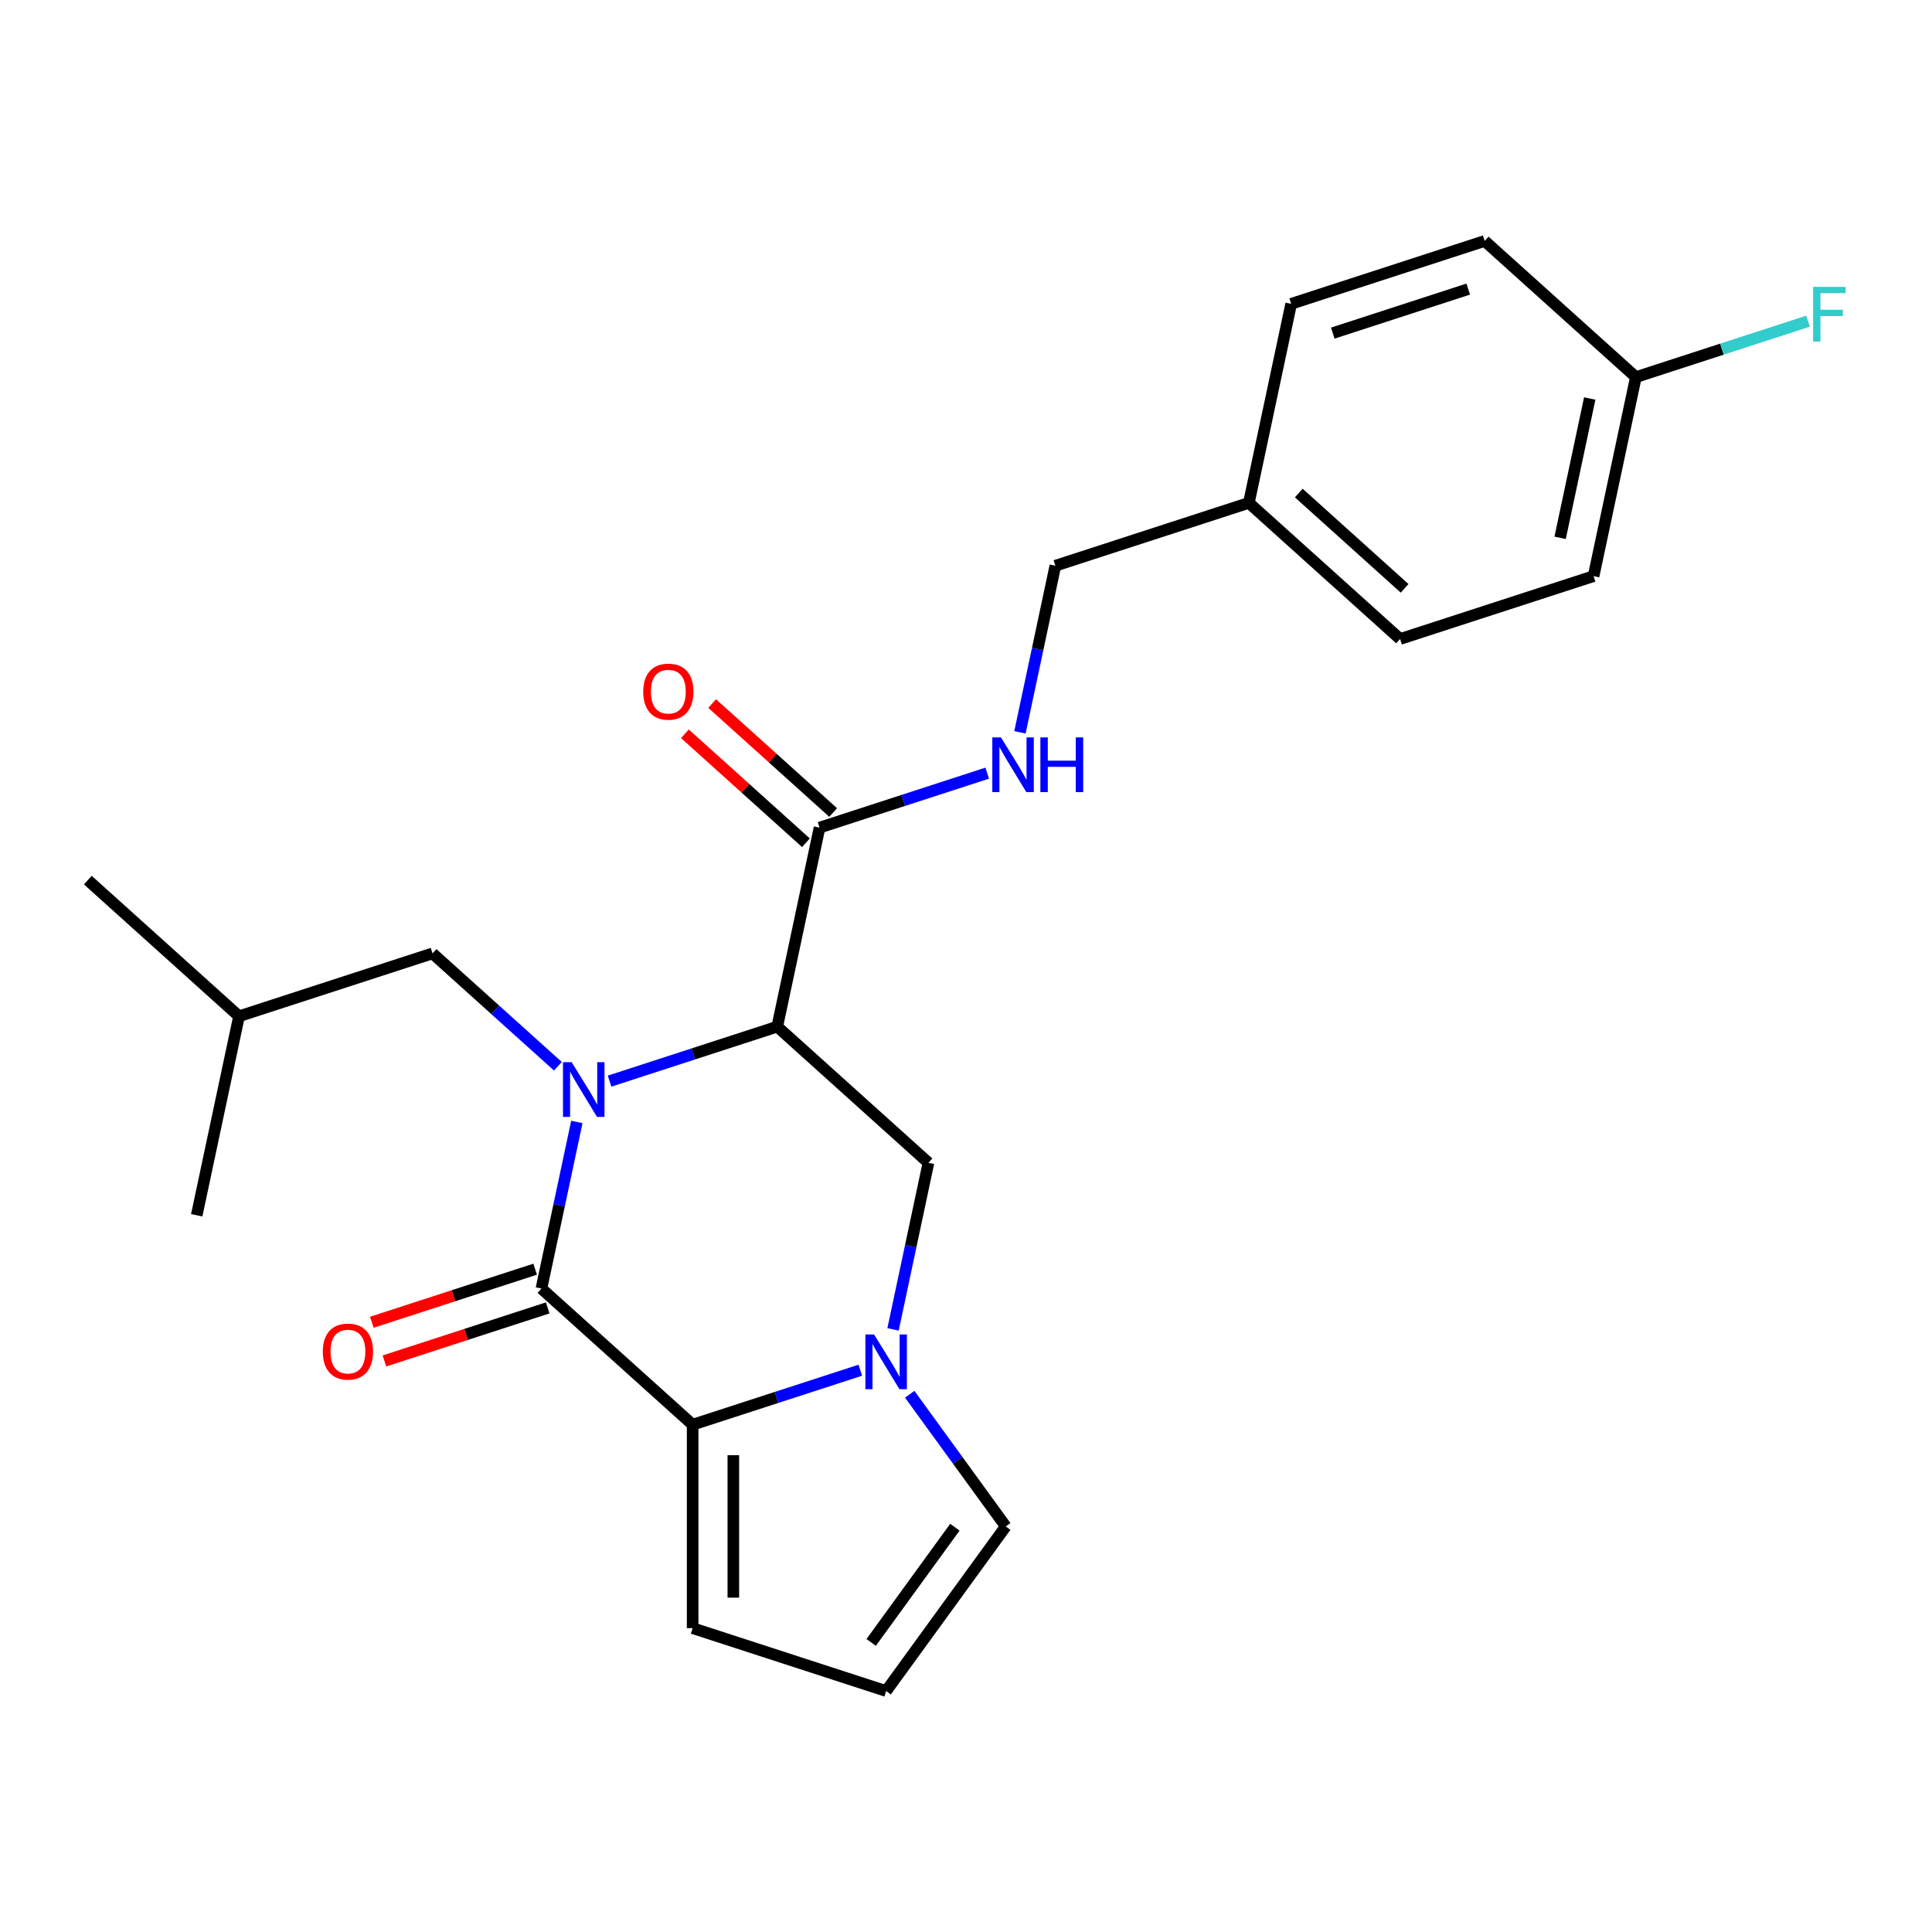 <?xml version='1.0' encoding='iso-8859-1'?>
<svg version='1.1' baseProfile='full'
              xmlns='http://www.w3.org/2000/svg'
                      xmlns:rdkit='http://www.rdkit.org/xml'
                      xmlns:xlink='http://www.w3.org/1999/xlink'
                  xml:space='preserve'
width='1000px' height='1000px' viewBox='0 0 1000 1000'>
<!-- END OF HEADER -->
<rect style='opacity:1.0;fill:#FFFFFF;stroke:none' width='1000' height='1000' x='0' y='0'> </rect>
<path class='bond-0' d='M 298.572,580.73 L 289.409,623.84' style='fill:none;fill-rule:evenodd;stroke:#0000FF;stroke-width:6px;stroke-linecap:butt;stroke-linejoin:miter;stroke-opacity:1' />
<path class='bond-0' d='M 289.409,623.84 L 280.245,666.95' style='fill:none;fill-rule:evenodd;stroke:#000000;stroke-width:6px;stroke-linecap:butt;stroke-linejoin:miter;stroke-opacity:1' />
<path class='bond-1' d='M 315.514,559.592 L 358.908,545.493' style='fill:none;fill-rule:evenodd;stroke:#0000FF;stroke-width:6px;stroke-linecap:butt;stroke-linejoin:miter;stroke-opacity:1' />
<path class='bond-1' d='M 358.908,545.493 L 402.301,531.393' style='fill:none;fill-rule:evenodd;stroke:#000000;stroke-width:6px;stroke-linecap:butt;stroke-linejoin:miter;stroke-opacity:1' />
<path class='bond-6' d='M 288.769,551.896 L 256.323,522.682' style='fill:none;fill-rule:evenodd;stroke:#0000FF;stroke-width:6px;stroke-linecap:butt;stroke-linejoin:miter;stroke-opacity:1' />
<path class='bond-6' d='M 256.323,522.682 L 223.878,493.468' style='fill:none;fill-rule:evenodd;stroke:#000000;stroke-width:6px;stroke-linecap:butt;stroke-linejoin:miter;stroke-opacity:1' />
<path class='bond-2' d='M 280.245,666.95 L 358.509,737.419' style='fill:none;fill-rule:evenodd;stroke:#000000;stroke-width:6px;stroke-linecap:butt;stroke-linejoin:miter;stroke-opacity:1' />
<path class='bond-10' d='M 276.991,656.934 L 234.728,670.666' style='fill:none;fill-rule:evenodd;stroke:#000000;stroke-width:6px;stroke-linecap:butt;stroke-linejoin:miter;stroke-opacity:1' />
<path class='bond-10' d='M 234.728,670.666 L 192.464,684.398' style='fill:none;fill-rule:evenodd;stroke:#FF0000;stroke-width:6px;stroke-linecap:butt;stroke-linejoin:miter;stroke-opacity:1' />
<path class='bond-10' d='M 283.5,676.966 L 241.236,690.698' style='fill:none;fill-rule:evenodd;stroke:#000000;stroke-width:6px;stroke-linecap:butt;stroke-linejoin:miter;stroke-opacity:1' />
<path class='bond-10' d='M 241.236,690.698 L 198.973,704.43' style='fill:none;fill-rule:evenodd;stroke:#FF0000;stroke-width:6px;stroke-linecap:butt;stroke-linejoin:miter;stroke-opacity:1' />
<path class='bond-4' d='M 402.301,531.393 L 480.565,601.862' style='fill:none;fill-rule:evenodd;stroke:#000000;stroke-width:6px;stroke-linecap:butt;stroke-linejoin:miter;stroke-opacity:1' />
<path class='bond-5' d='M 402.301,531.393 L 424.197,428.38' style='fill:none;fill-rule:evenodd;stroke:#000000;stroke-width:6px;stroke-linecap:butt;stroke-linejoin:miter;stroke-opacity:1' />
<path class='bond-9' d='M 358.509,737.419 L 358.509,842.733' style='fill:none;fill-rule:evenodd;stroke:#000000;stroke-width:6px;stroke-linecap:butt;stroke-linejoin:miter;stroke-opacity:1' />
<path class='bond-9' d='M 379.572,753.216 L 379.572,826.936' style='fill:none;fill-rule:evenodd;stroke:#000000;stroke-width:6px;stroke-linecap:butt;stroke-linejoin:miter;stroke-opacity:1' />
<path class='bond-24' d='M 358.509,737.419 L 401.902,723.319' style='fill:none;fill-rule:evenodd;stroke:#000000;stroke-width:6px;stroke-linecap:butt;stroke-linejoin:miter;stroke-opacity:1' />
<path class='bond-24' d='M 401.902,723.319 L 445.296,709.22' style='fill:none;fill-rule:evenodd;stroke:#0000FF;stroke-width:6px;stroke-linecap:butt;stroke-linejoin:miter;stroke-opacity:1' />
<path class='bond-3' d='M 462.238,688.082 L 471.401,644.972' style='fill:none;fill-rule:evenodd;stroke:#0000FF;stroke-width:6px;stroke-linecap:butt;stroke-linejoin:miter;stroke-opacity:1' />
<path class='bond-3' d='M 471.401,644.972 L 480.565,601.862' style='fill:none;fill-rule:evenodd;stroke:#000000;stroke-width:6px;stroke-linecap:butt;stroke-linejoin:miter;stroke-opacity:1' />
<path class='bond-8' d='M 470.869,721.668 L 495.72,755.872' style='fill:none;fill-rule:evenodd;stroke:#0000FF;stroke-width:6px;stroke-linecap:butt;stroke-linejoin:miter;stroke-opacity:1' />
<path class='bond-8' d='M 495.72,755.872 L 520.571,790.076' style='fill:none;fill-rule:evenodd;stroke:#000000;stroke-width:6px;stroke-linecap:butt;stroke-linejoin:miter;stroke-opacity:1' />
<path class='bond-7' d='M 424.197,428.38 L 467.591,414.281' style='fill:none;fill-rule:evenodd;stroke:#000000;stroke-width:6px;stroke-linecap:butt;stroke-linejoin:miter;stroke-opacity:1' />
<path class='bond-7' d='M 467.591,414.281 L 510.984,400.182' style='fill:none;fill-rule:evenodd;stroke:#0000FF;stroke-width:6px;stroke-linecap:butt;stroke-linejoin:miter;stroke-opacity:1' />
<path class='bond-12' d='M 431.244,420.554 L 399.929,392.358' style='fill:none;fill-rule:evenodd;stroke:#000000;stroke-width:6px;stroke-linecap:butt;stroke-linejoin:miter;stroke-opacity:1' />
<path class='bond-12' d='M 399.929,392.358 L 368.613,364.161' style='fill:none;fill-rule:evenodd;stroke:#FF0000;stroke-width:6px;stroke-linecap:butt;stroke-linejoin:miter;stroke-opacity:1' />
<path class='bond-12' d='M 417.15,436.207 L 385.835,408.01' style='fill:none;fill-rule:evenodd;stroke:#000000;stroke-width:6px;stroke-linecap:butt;stroke-linejoin:miter;stroke-opacity:1' />
<path class='bond-12' d='M 385.835,408.01 L 354.519,379.814' style='fill:none;fill-rule:evenodd;stroke:#FF0000;stroke-width:6px;stroke-linecap:butt;stroke-linejoin:miter;stroke-opacity:1' />
<path class='bond-21' d='M 223.878,493.468 L 123.718,526.012' style='fill:none;fill-rule:evenodd;stroke:#000000;stroke-width:6px;stroke-linecap:butt;stroke-linejoin:miter;stroke-opacity:1' />
<path class='bond-13' d='M 527.926,379.044 L 537.09,335.934' style='fill:none;fill-rule:evenodd;stroke:#0000FF;stroke-width:6px;stroke-linecap:butt;stroke-linejoin:miter;stroke-opacity:1' />
<path class='bond-13' d='M 537.09,335.934 L 546.253,292.824' style='fill:none;fill-rule:evenodd;stroke:#000000;stroke-width:6px;stroke-linecap:butt;stroke-linejoin:miter;stroke-opacity:1' />
<path class='bond-25' d='M 520.571,790.076 L 458.669,875.277' style='fill:none;fill-rule:evenodd;stroke:#000000;stroke-width:6px;stroke-linecap:butt;stroke-linejoin:miter;stroke-opacity:1' />
<path class='bond-25' d='M 494.245,790.475 L 450.914,850.116' style='fill:none;fill-rule:evenodd;stroke:#000000;stroke-width:6px;stroke-linecap:butt;stroke-linejoin:miter;stroke-opacity:1' />
<path class='bond-11' d='M 358.509,842.733 L 458.669,875.277' style='fill:none;fill-rule:evenodd;stroke:#000000;stroke-width:6px;stroke-linecap:butt;stroke-linejoin:miter;stroke-opacity:1' />
<path class='bond-15' d='M 546.253,292.824 L 646.412,260.28' style='fill:none;fill-rule:evenodd;stroke:#000000;stroke-width:6px;stroke-linecap:butt;stroke-linejoin:miter;stroke-opacity:1' />
<path class='bond-14' d='M 846.732,195.192 L 824.836,298.205' style='fill:none;fill-rule:evenodd;stroke:#000000;stroke-width:6px;stroke-linecap:butt;stroke-linejoin:miter;stroke-opacity:1' />
<path class='bond-14' d='M 822.845,206.265 L 807.518,278.374' style='fill:none;fill-rule:evenodd;stroke:#000000;stroke-width:6px;stroke-linecap:butt;stroke-linejoin:miter;stroke-opacity:1' />
<path class='bond-16' d='M 846.732,195.192 L 891.285,180.716' style='fill:none;fill-rule:evenodd;stroke:#000000;stroke-width:6px;stroke-linecap:butt;stroke-linejoin:miter;stroke-opacity:1' />
<path class='bond-16' d='M 891.285,180.716 L 935.839,166.24' style='fill:none;fill-rule:evenodd;stroke:#33CCCC;stroke-width:6px;stroke-linecap:butt;stroke-linejoin:miter;stroke-opacity:1' />
<path class='bond-26' d='M 846.732,195.192 L 768.468,124.723' style='fill:none;fill-rule:evenodd;stroke:#000000;stroke-width:6px;stroke-linecap:butt;stroke-linejoin:miter;stroke-opacity:1' />
<path class='bond-19' d='M 646.412,260.28 L 668.309,157.267' style='fill:none;fill-rule:evenodd;stroke:#000000;stroke-width:6px;stroke-linecap:butt;stroke-linejoin:miter;stroke-opacity:1' />
<path class='bond-20' d='M 646.412,260.28 L 724.676,330.749' style='fill:none;fill-rule:evenodd;stroke:#000000;stroke-width:6px;stroke-linecap:butt;stroke-linejoin:miter;stroke-opacity:1' />
<path class='bond-20' d='M 672.246,255.198 L 727.03,304.526' style='fill:none;fill-rule:evenodd;stroke:#000000;stroke-width:6px;stroke-linecap:butt;stroke-linejoin:miter;stroke-opacity:1' />
<path class='bond-17' d='M 768.468,124.723 L 668.309,157.267' style='fill:none;fill-rule:evenodd;stroke:#000000;stroke-width:6px;stroke-linecap:butt;stroke-linejoin:miter;stroke-opacity:1' />
<path class='bond-17' d='M 759.953,149.637 L 689.841,172.418' style='fill:none;fill-rule:evenodd;stroke:#000000;stroke-width:6px;stroke-linecap:butt;stroke-linejoin:miter;stroke-opacity:1' />
<path class='bond-18' d='M 824.836,298.205 L 724.676,330.749' style='fill:none;fill-rule:evenodd;stroke:#000000;stroke-width:6px;stroke-linecap:butt;stroke-linejoin:miter;stroke-opacity:1' />
<path class='bond-22' d='M 123.718,526.012 L 45.455,455.543' style='fill:none;fill-rule:evenodd;stroke:#000000;stroke-width:6px;stroke-linecap:butt;stroke-linejoin:miter;stroke-opacity:1' />
<path class='bond-23' d='M 123.718,526.012 L 101.822,629.025' style='fill:none;fill-rule:evenodd;stroke:#000000;stroke-width:6px;stroke-linecap:butt;stroke-linejoin:miter;stroke-opacity:1' />
<path  class='atom-0' d='M 295.881 549.777
L 305.161 564.777
Q 306.081 566.257, 307.561 568.937
Q 309.041 571.617, 309.121 571.777
L 309.121 549.777
L 312.881 549.777
L 312.881 578.097
L 309.001 578.097
L 299.041 561.697
Q 297.881 559.777, 296.641 557.577
Q 295.441 555.377, 295.081 554.697
L 295.081 578.097
L 291.401 578.097
L 291.401 549.777
L 295.881 549.777
' fill='#0000FF'/>
<path  class='atom-4' d='M 452.409 690.715
L 461.689 705.715
Q 462.609 707.195, 464.089 709.875
Q 465.569 712.555, 465.649 712.715
L 465.649 690.715
L 469.409 690.715
L 469.409 719.035
L 465.529 719.035
L 455.569 702.635
Q 454.409 700.715, 453.169 698.515
Q 451.969 696.315, 451.609 695.635
L 451.609 719.035
L 447.929 719.035
L 447.929 690.715
L 452.409 690.715
' fill='#0000FF'/>
<path  class='atom-8' d='M 518.097 381.677
L 527.377 396.677
Q 528.297 398.157, 529.777 400.837
Q 531.257 403.517, 531.337 403.677
L 531.337 381.677
L 535.097 381.677
L 535.097 409.997
L 531.217 409.997
L 521.257 393.597
Q 520.097 391.677, 518.857 389.477
Q 517.657 387.277, 517.297 386.597
L 517.297 409.997
L 513.617 409.997
L 513.617 381.677
L 518.097 381.677
' fill='#0000FF'/>
<path  class='atom-8' d='M 538.497 381.677
L 542.337 381.677
L 542.337 393.717
L 556.817 393.717
L 556.817 381.677
L 560.657 381.677
L 560.657 409.997
L 556.817 409.997
L 556.817 396.917
L 542.337 396.917
L 542.337 409.997
L 538.497 409.997
L 538.497 381.677
' fill='#0000FF'/>
<path  class='atom-11' d='M 167.086 699.574
Q 167.086 692.774, 170.446 688.974
Q 173.806 685.174, 180.086 685.174
Q 186.366 685.174, 189.726 688.974
Q 193.086 692.774, 193.086 699.574
Q 193.086 706.454, 189.686 710.374
Q 186.286 714.254, 180.086 714.254
Q 173.846 714.254, 170.446 710.374
Q 167.086 706.494, 167.086 699.574
M 180.086 711.054
Q 184.406 711.054, 186.726 708.174
Q 189.086 705.254, 189.086 699.574
Q 189.086 694.014, 186.726 691.214
Q 184.406 688.374, 180.086 688.374
Q 175.766 688.374, 173.406 691.174
Q 171.086 693.974, 171.086 699.574
Q 171.086 705.294, 173.406 708.174
Q 175.766 711.054, 180.086 711.054
' fill='#FF0000'/>
<path  class='atom-13' d='M 332.934 357.992
Q 332.934 351.192, 336.294 347.392
Q 339.654 343.592, 345.934 343.592
Q 352.214 343.592, 355.574 347.392
Q 358.934 351.192, 358.934 357.992
Q 358.934 364.872, 355.534 368.792
Q 352.134 372.672, 345.934 372.672
Q 339.694 372.672, 336.294 368.792
Q 332.934 364.912, 332.934 357.992
M 345.934 369.472
Q 350.254 369.472, 352.574 366.592
Q 354.934 363.672, 354.934 357.992
Q 354.934 352.432, 352.574 349.632
Q 350.254 346.792, 345.934 346.792
Q 341.614 346.792, 339.254 349.592
Q 336.934 352.392, 336.934 357.992
Q 336.934 363.712, 339.254 366.592
Q 341.614 369.472, 345.934 369.472
' fill='#FF0000'/>
<path  class='atom-17' d='M 938.471 148.488
L 955.311 148.488
L 955.311 151.728
L 942.271 151.728
L 942.271 160.328
L 953.871 160.328
L 953.871 163.608
L 942.271 163.608
L 942.271 176.808
L 938.471 176.808
L 938.471 148.488
' fill='#33CCCC'/>
</svg>
